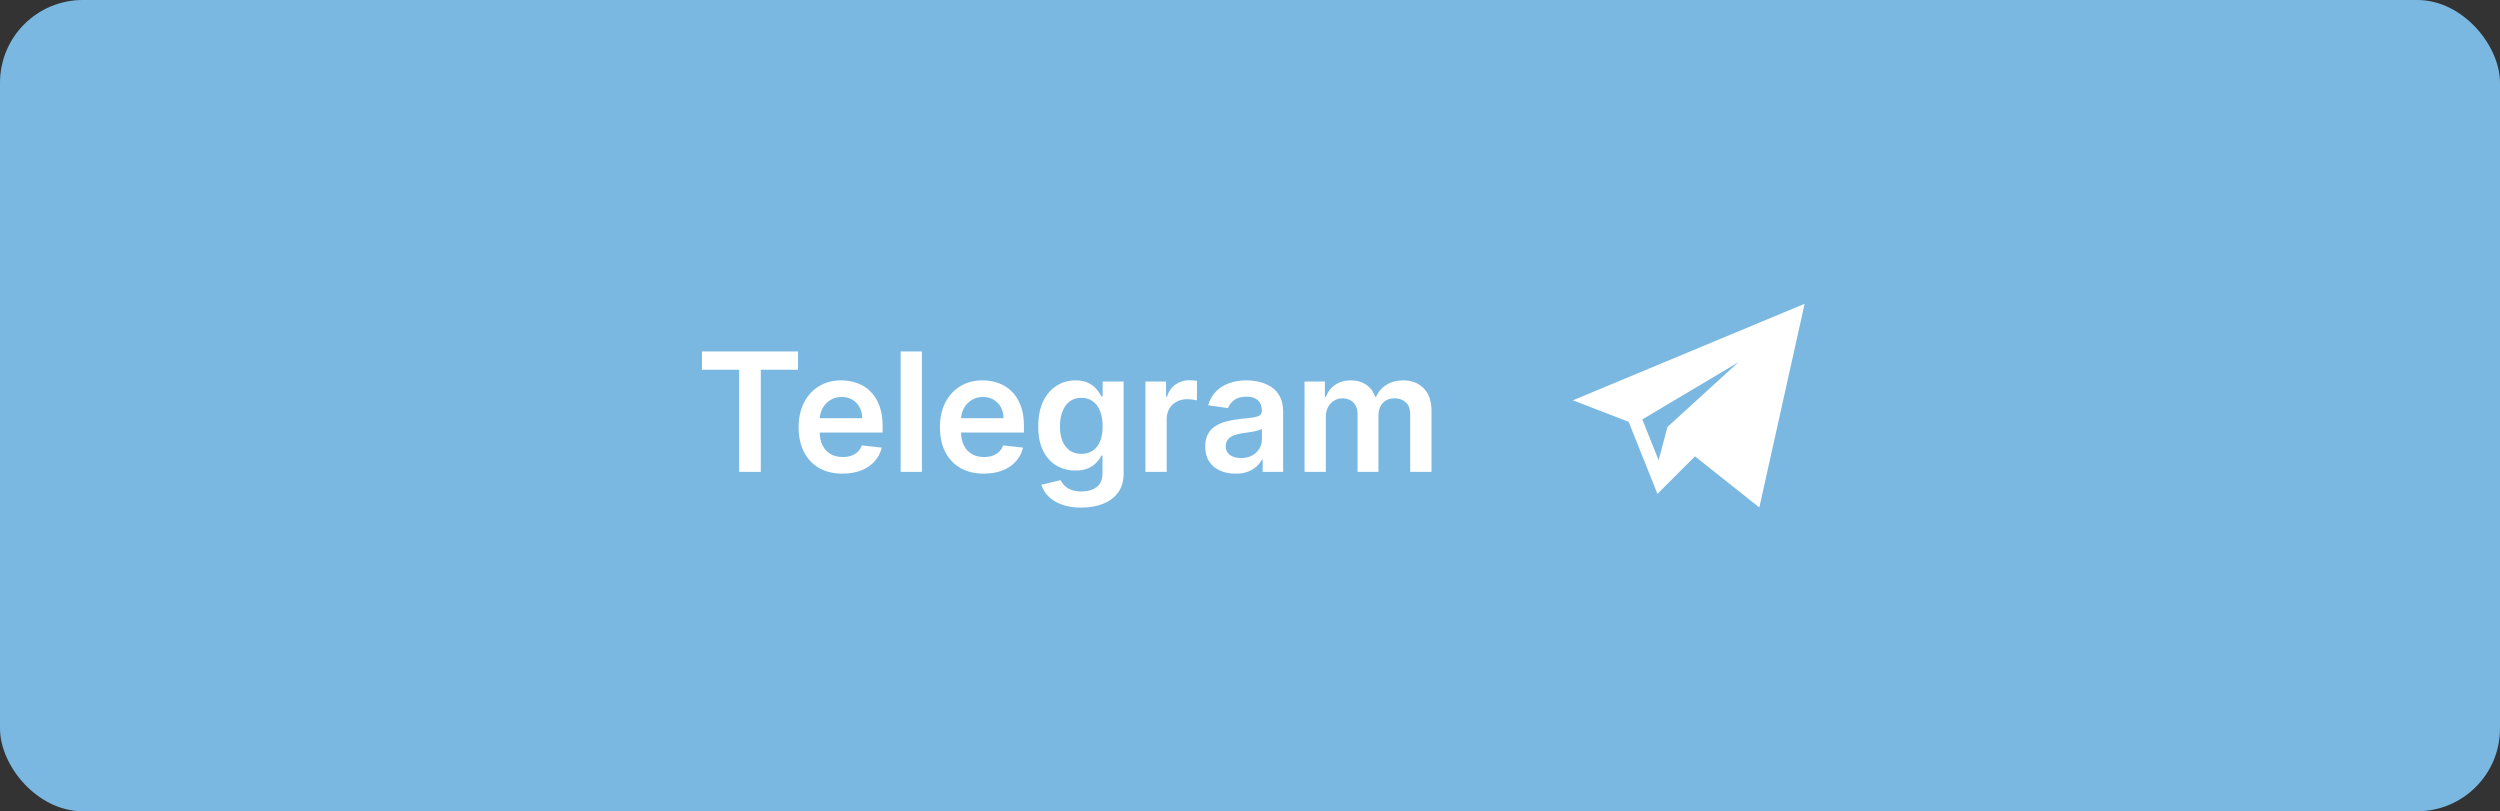 <?xml version="1.0" encoding="UTF-8"?> <svg xmlns="http://www.w3.org/2000/svg" width="151" height="49" viewBox="0 0 151 49" fill="none"><rect x="0" y="0" width="151" height="49" fill="#333333" stroke="none"/> <rect width="151" height="49" rx="5" fill="#7AB8E2"></rect> <path d="M42.398 22.332V21.227H48.2V22.332H45.952V28.5H44.646V22.332H42.398ZM50.886 28.607C50.339 28.607 49.867 28.493 49.469 28.266C49.074 28.036 48.769 27.712 48.556 27.293C48.343 26.871 48.237 26.375 48.237 25.805C48.237 25.244 48.343 24.751 48.556 24.327C48.772 23.901 49.072 23.57 49.458 23.333C49.844 23.094 50.297 22.974 50.818 22.974C51.154 22.974 51.472 23.029 51.77 23.138C52.071 23.244 52.336 23.41 52.566 23.635C52.797 23.86 52.98 24.146 53.112 24.494C53.245 24.84 53.311 25.252 53.311 25.73V26.124H48.84V25.258H52.079C52.077 25.012 52.023 24.793 51.919 24.601C51.815 24.407 51.669 24.254 51.482 24.143C51.298 24.032 51.082 23.976 50.836 23.976C50.573 23.976 50.343 24.04 50.144 24.168C49.945 24.293 49.79 24.459 49.678 24.665C49.569 24.868 49.514 25.092 49.511 25.336V26.092C49.511 26.41 49.569 26.682 49.685 26.909C49.802 27.134 49.964 27.307 50.172 27.428C50.38 27.546 50.624 27.605 50.904 27.605C51.091 27.605 51.26 27.579 51.411 27.527C51.563 27.473 51.694 27.393 51.806 27.289C51.917 27.185 52.001 27.056 52.058 26.902L53.258 27.037C53.182 27.354 53.038 27.631 52.825 27.868C52.614 28.102 52.344 28.285 52.015 28.415C51.686 28.543 51.31 28.607 50.886 28.607ZM55.684 21.227V28.5H54.399V21.227H55.684ZM59.421 28.607C58.874 28.607 58.402 28.493 58.004 28.266C57.609 28.036 57.304 27.712 57.091 27.293C56.878 26.871 56.772 26.375 56.772 25.805C56.772 25.244 56.878 24.751 57.091 24.327C57.307 23.901 57.608 23.57 57.993 23.333C58.379 23.094 58.833 22.974 59.353 22.974C59.69 22.974 60.007 23.029 60.305 23.138C60.606 23.244 60.871 23.41 61.101 23.635C61.333 23.86 61.515 24.146 61.648 24.494C61.78 24.84 61.846 25.252 61.846 25.73V26.124H57.376V25.258H60.614C60.612 25.012 60.559 24.793 60.454 24.601C60.35 24.407 60.205 24.254 60.018 24.143C59.833 24.032 59.617 23.976 59.371 23.976C59.108 23.976 58.878 24.04 58.679 24.168C58.48 24.293 58.325 24.459 58.214 24.665C58.105 24.868 58.049 25.092 58.047 25.336V26.092C58.047 26.41 58.105 26.682 58.221 26.909C58.337 27.134 58.499 27.307 58.707 27.428C58.916 27.546 59.159 27.605 59.439 27.605C59.626 27.605 59.795 27.579 59.947 27.527C60.098 27.473 60.23 27.393 60.341 27.289C60.452 27.185 60.536 27.056 60.593 26.902L61.793 27.037C61.717 27.354 61.573 27.631 61.36 27.868C61.149 28.102 60.879 28.285 60.55 28.415C60.221 28.543 59.845 28.607 59.421 28.607ZM65.306 30.659C64.844 30.659 64.448 30.596 64.117 30.471C63.785 30.348 63.519 30.182 63.318 29.974C63.116 29.765 62.977 29.535 62.898 29.281L64.056 29.001C64.108 29.107 64.184 29.213 64.283 29.317C64.383 29.423 64.517 29.511 64.685 29.579C64.855 29.651 65.069 29.686 65.327 29.686C65.692 29.686 65.994 29.597 66.233 29.42C66.472 29.245 66.592 28.956 66.592 28.553V27.52H66.528C66.461 27.652 66.364 27.789 66.237 27.928C66.111 28.068 65.944 28.185 65.736 28.28C65.53 28.375 65.271 28.422 64.958 28.422C64.539 28.422 64.159 28.324 63.818 28.127C63.48 27.928 63.21 27.632 63.008 27.239C62.81 26.844 62.71 26.349 62.71 25.755C62.71 25.156 62.81 24.651 63.008 24.239C63.21 23.824 63.481 23.511 63.822 23.298C64.163 23.082 64.543 22.974 64.962 22.974C65.281 22.974 65.544 23.029 65.75 23.138C65.958 23.244 66.124 23.373 66.247 23.525C66.37 23.674 66.464 23.815 66.528 23.947H66.599V23.046H67.867V28.589C67.867 29.055 67.755 29.441 67.533 29.746C67.31 30.052 67.006 30.28 66.62 30.432C66.234 30.583 65.796 30.659 65.306 30.659ZM65.317 27.413C65.589 27.413 65.821 27.347 66.013 27.215C66.204 27.082 66.35 26.891 66.45 26.643C66.549 26.394 66.599 26.096 66.599 25.748C66.599 25.405 66.549 25.104 66.45 24.846C66.353 24.588 66.208 24.388 66.016 24.246C65.827 24.101 65.594 24.029 65.317 24.029C65.03 24.029 64.791 24.104 64.599 24.253C64.408 24.402 64.263 24.607 64.166 24.867C64.069 25.125 64.021 25.419 64.021 25.748C64.021 26.082 64.069 26.374 64.166 26.625C64.266 26.874 64.411 27.068 64.603 27.207C64.797 27.345 65.035 27.413 65.317 27.413ZM69.184 28.5V23.046H70.43V23.954H70.487C70.587 23.64 70.757 23.397 70.999 23.227C71.242 23.054 71.521 22.967 71.833 22.967C71.904 22.967 71.983 22.971 72.071 22.978C72.161 22.983 72.236 22.991 72.295 23.003V24.185C72.24 24.166 72.154 24.15 72.035 24.136C71.919 24.119 71.807 24.111 71.698 24.111C71.464 24.111 71.253 24.162 71.066 24.264C70.881 24.363 70.736 24.501 70.629 24.679C70.523 24.857 70.469 25.061 70.469 25.293V28.5H69.184ZM74.621 28.61C74.275 28.61 73.964 28.549 73.687 28.425C73.412 28.3 73.194 28.115 73.033 27.871C72.875 27.628 72.796 27.327 72.796 26.97C72.796 26.662 72.852 26.407 72.966 26.206C73.079 26.005 73.235 25.844 73.431 25.723C73.628 25.602 73.849 25.511 74.095 25.45C74.344 25.386 74.601 25.34 74.866 25.311C75.185 25.278 75.445 25.248 75.644 25.222C75.842 25.194 75.987 25.151 76.077 25.095C76.169 25.035 76.215 24.944 76.215 24.821V24.8C76.215 24.532 76.136 24.325 75.977 24.178C75.819 24.032 75.59 23.958 75.292 23.958C74.977 23.958 74.727 24.027 74.543 24.164C74.36 24.301 74.237 24.463 74.173 24.651L72.973 24.48C73.068 24.149 73.224 23.872 73.442 23.649C73.66 23.424 73.926 23.256 74.241 23.145C74.556 23.031 74.904 22.974 75.285 22.974C75.548 22.974 75.809 23.005 76.07 23.067C76.33 23.128 76.568 23.23 76.783 23.372C76.999 23.512 77.172 23.702 77.302 23.944C77.434 24.185 77.501 24.487 77.501 24.849V28.5H76.265V27.751H76.222C76.144 27.902 76.034 28.044 75.892 28.177C75.752 28.307 75.576 28.412 75.363 28.493C75.152 28.571 74.905 28.61 74.621 28.61ZM74.954 27.666C75.213 27.666 75.436 27.615 75.626 27.513C75.815 27.409 75.961 27.271 76.062 27.101C76.167 26.93 76.219 26.745 76.219 26.543V25.901C76.178 25.934 76.11 25.965 76.013 25.993C75.918 26.021 75.812 26.046 75.693 26.067C75.575 26.089 75.458 26.108 75.342 26.124C75.226 26.141 75.125 26.155 75.04 26.167C74.848 26.193 74.676 26.236 74.525 26.295C74.373 26.354 74.254 26.437 74.166 26.543C74.079 26.648 74.035 26.782 74.035 26.948C74.035 27.185 74.121 27.364 74.294 27.484C74.467 27.605 74.687 27.666 74.954 27.666ZM78.793 28.5V23.046H80.022V23.972H80.086C80.2 23.66 80.388 23.416 80.651 23.241C80.913 23.063 81.227 22.974 81.592 22.974C81.961 22.974 82.272 23.064 82.526 23.244C82.781 23.422 82.961 23.665 83.065 23.972H83.122C83.243 23.669 83.447 23.428 83.733 23.248C84.022 23.066 84.364 22.974 84.759 22.974C85.261 22.974 85.671 23.133 85.988 23.45C86.305 23.767 86.464 24.23 86.464 24.839V28.5H85.175V25.038C85.175 24.699 85.085 24.452 84.905 24.296C84.725 24.137 84.505 24.058 84.244 24.058C83.934 24.058 83.692 24.155 83.516 24.349C83.344 24.541 83.257 24.79 83.257 25.098V28.5H81.996V24.984C81.996 24.703 81.911 24.478 81.741 24.31C81.573 24.142 81.353 24.058 81.08 24.058C80.896 24.058 80.728 24.105 80.576 24.2C80.424 24.292 80.304 24.423 80.214 24.594C80.124 24.762 80.079 24.958 80.079 25.183V28.5H78.793Z" fill="white"></path> <path d="M98.369 25.477L100.11 29.83L102.377 27.563L106.263 30.652L109 18.348L95 24.179L98.369 25.477ZM104.999 21.878L100.714 25.787L100.181 27.798L99.195 25.333L104.999 21.878Z" fill="white"></path> </svg> 
